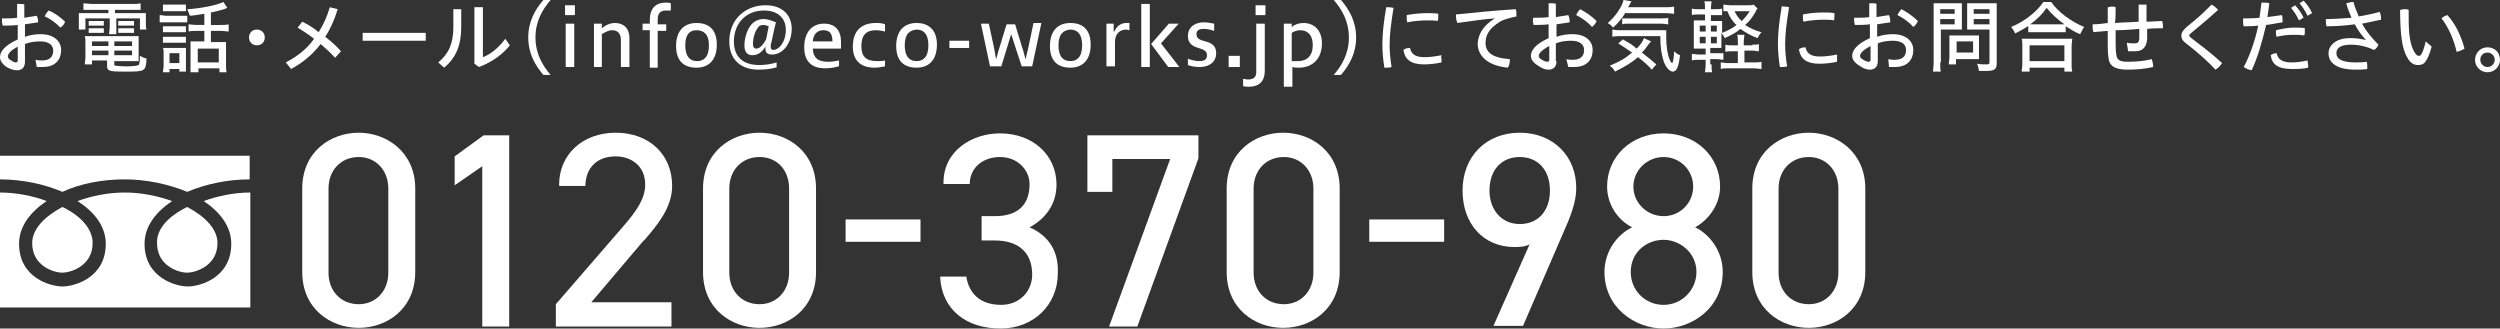 <?xml version="1.0" encoding="utf-8"?>
<!-- Generator: Adobe Illustrator 25.2.3, SVG Export Plug-In . SVG Version: 6.00 Build 0)  -->
<svg version="1.1" id="レイヤー_1" xmlns="http://www.w3.org/2000/svg" xmlns:xlink="http://www.w3.org/1999/xlink" x="0px"
	 y="0px" width="380.5px" height="50px" viewBox="0 0 380.5 50" style="enable-background:new 0 0 380.5 50;" xml:space="preserve">
<rect x="0" y="0" width="380.5" height="50" fill="#333333" stroke="none"/>
<style type="text/css">
	.st0{fill:#FFFFFF;}
</style>
<g>
	<path class="st0" d="M28.5,31.5c2.8,1.5,4.6,3.4,4.6,5.5c0,3.5-3.4,4.5-4.6,4.5c-1.3,0-4.6-1-4.6-4.5
		C23.8,34.9,25.6,32.9,28.5,31.5 M4.9,37c0-2.1,1.8-4,4.6-5.5c2.9,1.4,4.6,3.4,4.6,5.5c0,3.5-3.4,4.5-4.6,4.5
		C8.2,41.5,4.9,40.5,4.9,37 M0,46.7V29.3c2.4,0,5,0.5,7.1,1.3c-2.4,1.6-4.2,3.8-4.2,6.5c0,5.2,4.8,6.5,6.6,6.5
		c1.8,0,6.6-1.3,6.6-6.5c0-2.7-1.8-4.9-4.3-6.5c2.2-0.8,4.7-1.3,7.2-1.3c2.5,0,4.9,0.5,7.2,1.3c-2.4,1.6-4.2,3.8-4.2,6.5
		c0,5.2,4.8,6.5,6.6,6.5c1.8,0,6.6-1.3,6.6-6.5c0-2.7-1.8-4.9-4.2-6.5c2.2-0.8,4.7-1.3,7.1-1.3v17.5H0z M28.5,29.2
		c-2.9-1.2-6.3-1.9-9.5-1.9c-3.3,0-6.7,0.6-9.5,1.9C6.7,28,3.3,27.3,0,27.3v-3.6h38v3.6C34.7,27.3,31.3,28,28.5,29.2"/>
	<path class="st0" d="M3.8,9.4c0,0.9-0.5,1.3-1.2,1.3c-0.4,0-0.9-0.1-1.6-0.5C0.3,9.7,0,9.2,0,8.7C0,8,0.5,7,2.7,6V3.8
		C1.9,3.9,1.1,3.9,0.4,3.9c0-0.2-0.1-0.4-0.1-0.6c0-0.2,0-0.4,0-0.5h0.3c0.7,0,1.4,0,2-0.1c0-0.7,0-1.4,0-2.1c0.1,0,0.3,0,0.5,0
		c0.2,0,0.5,0,0.6,0.1c0,0.7,0,1.3,0,2c0.7-0.1,1.3-0.2,1.9-0.3c0.1,0.2,0.2,0.5,0.2,0.8c0,0.1,0,0.1,0,0.2c-0.6,0.1-1.3,0.2-2,0.3
		v1.9c0.8-0.3,1.7-0.4,2.4-0.4c1.9,0,3.1,1,3.1,2.4c0,1.7-1.1,2.6-2.8,2.6c-0.3,0-0.6,0-0.9,0L5.4,9.1c0.4,0.1,0.7,0.1,1,0.1
		c1.1,0,1.7-0.5,1.7-1.5c0-0.8-0.6-1.4-2-1.4c-0.7,0-1.6,0.1-2.3,0.4V9.4z M2.7,7.1C1.4,7.8,1.2,8.3,1.2,8.6c0,0.2,0.1,0.4,0.5,0.6
		C2,9.4,2.2,9.5,2.4,9.5c0.2,0,0.3-0.1,0.3-0.3V7.1z M9.9,3.3C9.8,3.7,9.5,4,9.2,4.2C8.5,3.5,7.6,2.8,6.8,2.5
		c0.1-0.3,0.4-0.7,0.6-0.9C8.2,1.9,9.2,2.6,9.9,3.3"/>
	<path class="st0" d="M13.9,1.5c-0.5,0-0.9,0-1.2,0v-1c0.3,0,0.8,0.1,1.3,0.1h6.1c0.5,0,1,0,1.3-0.1v1c-0.3,0-0.6,0-1.2,0h-2.7V2
		h3.3c0.7,0,1.1,0,1.4,0c0,0.2,0,0.5,0,0.9v0.7c0,0.4,0,0.6,0.1,0.9h-1V2.8h-3.6v1.3c0,0.6,0,0.8,0,1.1h-1.1c0-0.3,0.1-0.6,0.1-1.1
		V2.8H13v1.7h-1C12,4.2,12,4,12,3.6V2.9c0-0.4,0-0.7,0-0.9c0.3,0,0.7,0,1.4,0h3.1V1.5H13.9z M14,9.2v0.6h-1.1c0-0.3,0.1-0.7,0.1-1.1
		V6.6c0-0.5,0-0.8-0.1-1.1c0.3,0,0.6,0,1.1,0H20c0.5,0,0.8,0,1.1,0c0,0.2,0,0.6,0,1.1v1.8c0,0.4,0,0.6,0,0.9c-0.4,0-0.6,0-1.1,0
		h-2.6v0.5c0,0.1,0,0.2,0.2,0.2c0.2,0,0.9,0.1,1.6,0.1c1.1,0,1.7-0.1,1.9-0.2c0.1-0.1,0.2-0.5,0.2-1.4c0.4,0.2,0.5,0.3,1,0.4
		c-0.1,2-0.2,2-3.4,2c-2.2,0-2.6-0.1-2.6-0.8V9.2H14z M13.5,3.2c0.2,0,0.3,0,0.6,0h1.1c0.4,0,0.5,0,0.6,0v0.7c-0.2,0-0.3,0-0.6,0
		h-1.1c-0.3,0-0.5,0-0.6,0V3.2z M13.5,4.3c0.2,0,0.3,0,0.6,0h1.1c0.3,0,0.5,0,0.6,0V5c-0.2,0-0.3,0-0.6,0h-1.1c-0.3,0-0.5,0-0.6,0
		V4.3z M14,7h2.5V6.3H14V7z M14,8.4h2.5V7.7H14V8.4z M20.1,6.3h-2.7V7h2.7V6.3z M20.1,7.7h-2.7v0.7h2.7V7.7z M18,3.2
		c0.2,0,0.3,0,0.6,0h1.2c0.3,0,0.5,0,0.6,0v0.7c-0.2,0-0.4,0-0.6,0h-1.2c-0.3,0-0.5,0-0.6,0V3.2z M18,4.3c0.2,0,0.3,0,0.6,0h1.2
		c0.3,0,0.5,0,0.6,0v0.7c-0.1,0-0.3,0-0.6,0h-1.2c-0.4,0-0.5,0-0.6,0V4.3z"/>
	<path class="st0" d="M24.4,2.3c0.3,0,0.5,0.1,0.9,0.1h2.3c0.5,0,0.7,0,0.9,0v1c-0.2,0-0.4,0-0.9,0h-2.4c-0.4,0-0.7,0-0.9,0V2.3z
		 M24.8,0.7c0.3,0,0.5,0,0.9,0h1.7c0.5,0,0.6,0,0.9,0v1c-0.2,0-0.6,0-0.9,0h-1.7c-0.4,0-0.7,0-0.9,0V0.7z M24.8,4c0.3,0,0.4,0,0.8,0
		h1.9c0.4,0,0.6,0,0.8,0v0.9c-0.3,0-0.4,0-0.8,0h-1.9c-0.4,0-0.5,0-0.8,0V4z M24.8,5.6c0.2,0,0.4,0,0.8,0h1.9c0.4,0,0.6,0,0.8,0v0.9
		c-0.2,0-0.4,0-0.8,0h-1.9c-0.4,0-0.6,0-0.8,0V5.6z M25.8,11h-1c0-0.3,0.1-0.6,0.1-1.1V8.2c0-0.4,0-0.7-0.1-0.9c0.2,0,0.6,0,0.9,0
		h1.8c0.5,0,0.6,0,0.8,0c0,0.2,0,0.5,0,0.9V10c0,0.4,0,0.6,0,0.9h-1v-0.4h-1.5V11z M25.8,9.6h1.5V8.1h-1.5V9.6z M31.1,2.1
		c-0.8,0.1-1,0.2-2.2,0.3c-0.1-0.3-0.2-0.5-0.4-1C30.5,1.3,33,0.8,34,0.3l0.6,0.9c-0.1,0-0.1,0-0.2,0.1c0,0-0.1,0-0.3,0.1
		c-0.7,0.2-1.4,0.4-2,0.5v1.9h1.4c0.6,0,1,0,1.3-0.1v1.1c-0.3,0-0.7-0.1-1.3-0.1h-1.4v1.7h1.4c0.4,0,0.6,0,0.9,0c0,0.2,0,0.6,0,1
		v2.4c0,0.4,0,1,0.1,1.2h-1.1v-0.6h-3.2V11H29c0-0.3,0-0.6,0-1.2V7.3c0-0.4,0-0.7,0-1c0.2,0,0.6,0,0.8,0h1.3V4.7H30
		c-0.6,0-0.9,0-1.3,0.1V3.7c0.3,0,0.7,0.1,1.3,0.1h1.1V2.1z M30.1,9.5h3.2V7.4h-3.2V9.5z"/>
	<path class="st0" d="M40.3,5.7c0,0.7-0.5,1.2-1.2,1.2c-0.7,0-1.2-0.5-1.2-1.2c0-0.7,0.5-1.2,1.2-1.2C39.8,4.5,40.3,5,40.3,5.7"/>
	<path class="st0" d="M51.4,1.4c-0.5,1.6-1.1,3-1.9,4.2c0.9,0.7,1.7,1.4,2.4,2.2l-0.9,1c-0.6-0.7-1.4-1.4-2.2-2.1
		c-1.2,1.6-2.8,2.9-4.5,3.8l-0.8-1c1.7-0.9,3.2-2,4.3-3.6c-0.9-0.7-1.7-1.2-2.5-1.7L46,3.3c0.8,0.4,1.7,0.9,2.5,1.6
		c0.7-1.1,1.3-2.4,1.7-3.8L51.4,1.4z"/>
	<rect x="55.2" y="5" class="st0" width="9.6" height="1.2"/>
	<path class="st0" d="M70.2,1.4v2.7c0,2.8-0.8,4.7-2.6,6.2l-0.9-0.8C68.3,8.2,69,6.6,69,4.1V1.4H70.2z M73.5,1.1v7.6
		c1.1-0.4,2.4-1.4,3.4-2.8l0.7,1c-1.1,1.4-2.8,2.6-4.7,3.3l-0.7-0.5V1.1H73.5z"/>
	<path class="st0" d="M82.7,11.4c-1.2-1.4-2.3-3.2-2.3-5.7c0-2.5,1.1-4.3,2.3-5.7h1.1c-1.2,1.4-2.3,3.2-2.3,5.7
		c0,2.5,1.1,4.3,2.3,5.7H82.7z"/>
	<path class="st0" d="M86,0.8h1.5v1.5H86V0.8z M86.1,3.6h1.3v6.6h-1.3V3.6z"/>
	<path class="st0" d="M90.4,10.2V3.6h1.2v0.7c0.6-0.5,1.3-0.8,2-0.8c1.3,0,2.2,0.8,2.2,2.3v4.4h-1.3V6.1c0-1.1-0.6-1.5-1.3-1.5
		c-0.6,0-1.1,0.3-1.6,0.6v5H90.4z"/>
	<path class="st0" d="M98.9,10.2V4.6h-1.1v-1h1.1V3c0-1.6,0.8-2.6,2.4-2.6c0.3,0,0.6,0,0.8,0.1v1.1c-0.2,0-0.4,0-0.7,0
		c-0.9,0-1.3,0.4-1.3,1.4v0.7h1.3v1h-1.3v5.6H98.9z"/>
	<path class="st0" d="M109.1,6.8c0,2.3-1.2,3.5-3.1,3.5c-1.9,0-3.1-1-3.1-3.3c0-2.3,1.2-3.5,3.1-3.5C107.9,3.5,109.1,4.5,109.1,6.8
		 M104.3,6.9c0,1.8,0.8,2.4,1.8,2.4c1,0,1.8-0.6,1.8-2.4S107,4.6,106,4.6C105.1,4.6,104.3,5.1,104.3,6.9"/>
	<path class="st0" d="M118.3,10.2c-0.8,0.3-1.9,0.4-2.9,0.4c-2.5,0-4.4-1.4-4.4-4.3c0-3.5,2.6-5.5,5.5-5.5c2.7,0,4,1.6,4,3.6
		c0,2-1.2,3.9-3,3.9c-0.7,0-1-0.3-1-0.9c0-0.1,0-0.2,0-0.3c-0.5,0.8-1.1,1.3-2,1.3c-0.7,0-1.2-0.4-1.2-1.5c0-0.9,0.3-2.2,1-3.1
		c0.5-0.6,1.2-0.9,1.9-0.9c0.7,0,1.4,0.3,1.9,0.5c-0.3,1.1-0.6,2.7-0.7,3.1c-0.1,0.2-0.1,0.4-0.1,0.6c0,0.3,0.1,0.5,0.4,0.5
		c0.8,0,1.9-1.1,1.9-3.1c0-1.6-1.1-2.9-3.3-2.9c-2.9,0-4.6,2.1-4.6,4.7c0,2.1,1.1,3.6,3.9,3.6c1,0,2-0.2,2.6-0.4V10.2z M117,4
		c-0.3-0.1-0.5-0.2-0.8-0.2c-0.4,0-0.7,0.1-0.9,0.5c-0.4,0.5-0.7,1.5-0.7,2.4c0,0.5,0.2,0.7,0.5,0.7c0.6,0,1.1-0.7,1.5-1.4L117,4z"
		/>
	<path class="st0" d="M127.6,10.1c-0.6,0.2-1.4,0.3-2,0.3c-2.4,0-3.2-1.4-3.2-3.2c0-2.3,1.2-3.6,3-3.6c1.8,0,2.6,1.1,2.6,2.8v1h-4.3
		c0.1,1.6,1,2,2.4,2c0.5,0,1.1-0.1,1.6-0.2V10.1z M126.7,6.3c0-1.4-0.6-1.7-1.4-1.7c-0.8,0-1.5,0.5-1.6,1.7H126.7z"/>
	<path class="st0" d="M134.7,10.1c-0.5,0.1-1.1,0.2-1.6,0.2c-2.1,0-3.3-1.1-3.3-3.2c0-2.4,1.3-3.6,3.5-3.6c0.5,0,0.9,0,1.4,0.2v1.1
		c-0.4-0.1-0.9-0.2-1.4-0.2c-1.5,0-2.2,0.8-2.2,2.4c0,1.6,0.7,2.3,2.4,2.3c0.4,0,0.8,0,1.2-0.1V10.1z"/>
	<path class="st0" d="M142.6,6.8c0,2.3-1.2,3.5-3.1,3.5c-1.9,0-3.1-1-3.1-3.3c0-2.3,1.2-3.5,3.1-3.5C141.3,3.5,142.6,4.5,142.6,6.8
		 M137.7,6.9c0,1.8,0.8,2.4,1.8,2.4c1,0,1.8-0.6,1.8-2.4s-0.8-2.4-1.8-2.4C138.5,4.6,137.7,5.1,137.7,6.9"/>
	<rect x="144.5" y="6.2" class="st0" width="3" height="1.1"/>
	<path class="st0" d="M150.7,10.2l-1.4-6.6h1.2l0.8,3.7c0.1,0.5,0.2,1.1,0.3,1.7c0.2-0.5,0.3-1.2,0.5-1.7l1.1-3.6h1.3l1.1,3.6
		c0.2,0.5,0.3,1.2,0.5,1.7c0.1-0.5,0.3-1.2,0.4-1.7l0.8-3.8h1.2l-1.4,6.6h-1.6l-1.6-4.9l-1.5,4.9H150.7z"/>
	<path class="st0" d="M166,6.8c0,2.3-1.2,3.5-3.1,3.5c-1.9,0-3.1-1-3.1-3.3c0-2.3,1.2-3.5,3.1-3.5C164.8,3.5,166,4.5,166,6.8
		 M161.1,6.9c0,1.8,0.8,2.4,1.8,2.4c1,0,1.8-0.6,1.8-2.4s-0.8-2.4-1.8-2.4C161.9,4.6,161.1,5.1,161.1,6.9"/>
	<path class="st0" d="M168.4,10.2V3.6h1.1v1.2h0.1c0.3-0.7,0.9-1.3,1.8-1.3c0.2,0,0.4,0,0.5,0v1.1c-0.2,0-0.3-0.1-0.5-0.1
		c-0.9,0-1.7,0.6-1.7,1.9v3.7H168.4z"/>
	<path class="st0" d="M173.7,0.6h1.3v9.6h-1.3V0.6z M177.8,10.2l-2.6-3.5l2.7-3.1h1.5l-2.7,3l2.8,3.6H177.8z"/>
	<path class="st0" d="M180.7,8.9c0.5,0.2,1.2,0.4,1.8,0.4c0.9,0,1.2-0.3,1.2-0.9c0-0.4-0.2-0.7-0.7-0.9l-0.9-0.3
		c-0.9-0.3-1.3-0.9-1.3-1.7c0-1.4,1.1-2.1,2.4-2.1c0.6,0,1,0.1,1.6,0.2v1.1c-0.6-0.2-1.1-0.3-1.6-0.3c-0.8,0-1.1,0.3-1.1,0.8
		c0,0.4,0.2,0.7,0.7,0.9l1,0.3c0.9,0.3,1.3,0.8,1.3,1.7c0,1.3-1,2.1-2.5,2.1c-0.7,0-1.3-0.1-1.8-0.3V8.9z"/>
	<rect x="187" y="8.5" class="st0" width="1.7" height="1.7"/>
	<path class="st0" d="M189.2,12c0.2,0,0.5,0.1,0.7,0.1c0.7,0,1.3-0.2,1.3-1.1V3.6h1.3v7.2c0,1.5-0.8,2.4-2.4,2.4
		c-0.3,0-0.6,0-0.9-0.1V12z M191.1,0.8h1.5v1.5h-1.5V0.8z"/>
	<path class="st0" d="M195.4,13.2V3.6h1.2v0.5c0.5-0.4,1.1-0.6,1.8-0.6c1.5,0,2.8,1,2.8,3.1c0,2.5-1.6,3.7-3.5,3.7
		c-0.3,0-0.7,0-1-0.1v3H195.4z M197.6,9.3c1.2,0,2.2-0.7,2.2-2.4c0-1.8-1-2.3-1.9-2.3c-0.5,0-1,0.2-1.3,0.4v4.3H197.6z"/>
	<path class="st0" d="M203,11.4c1.2-1.4,2.3-3.2,2.3-5.7c0-2.5-1.1-4.3-2.3-5.7h1.1c1.2,1.4,2.3,3.2,2.3,5.7c0,2.5-1.1,4.3-2.3,5.7
		H203z"/>
	<path class="st0" d="M211,1.1c0.3,0,0.7,0,1.1,0.1c-0.4,2.4-0.6,4.1-0.6,5.7c0,0.9,0.1,2.1,0.3,3.3c-0.3,0.1-0.6,0.1-0.8,0.1
		c-0.1,0-0.2,0-0.3,0c-0.2-1.2-0.3-2.5-0.3-3.5c0-1.7,0.2-3.5,0.6-5.8H211z M219.4,9.2c0,0.1,0,0.2,0,0.3c-0.9,0.2-1.8,0.3-2.7,0.3
		c-2,0-2.9-0.8-3.1-2.2c0.2-0.2,0.6-0.3,1-0.3c0.2,1,0.9,1.4,2.2,1.4c0.8,0,1.6-0.1,2.6-0.3C219.3,8.6,219.4,8.9,219.4,9.2 M217.2,2
		c0.6,0,1.2,0,1.7,0.1c0,0.1,0,0.3,0,0.4c0,0.2,0,0.5-0.1,0.7c-0.4-0.1-1-0.1-1.6-0.1c-0.9,0-2.1,0.1-3,0.3
		c-0.1-0.2-0.1-0.5-0.1-0.8c0-0.1,0-0.2,0-0.3C215.1,2.1,216.3,2,217.2,2"/>
	<path class="st0" d="M227.5,2.8c-1.5,0.1-3.6,0.4-5.7,0.7c-0.1-0.3-0.2-0.6-0.2-1c0-0.1,0-0.2,0-0.3c3-0.3,5.9-0.6,9.1-0.8
		c0.1,0.2,0.1,0.5,0.1,0.8c0,0.1,0,0.2,0,0.3c-0.9,0.2-1.8,0.4-2.5,0.8c-1.6,1-2.2,2-2.2,3.2c0,1.4,0.9,2.3,3.7,2.5v0.1
		c0,0.4-0.1,0.9-0.3,1.2c-3.1-0.3-4.6-1.8-4.6-3.7C225,5.3,225.6,4,227.5,2.8L227.5,2.8z"/>
	<path class="st0" d="M236.9,9.3c0,0.9-0.5,1.3-1.2,1.3c-0.4,0-0.9-0.1-1.6-0.6c-0.8-0.5-1.1-1-1.1-1.5c0-0.7,0.5-1.7,2.7-2.7V3.7
		c-0.8,0.1-1.6,0.1-2.3,0.1c0-0.2-0.1-0.4-0.1-0.6c0-0.2,0-0.4,0.1-0.5h0.3c0.7,0,1.4,0,2-0.1c0-0.7,0-1.4,0-2.1c0.1,0,0.3,0,0.5,0
		c0.2,0,0.5,0,0.6,0.1c0,0.7,0,1.4,0,2c0.7-0.1,1.3-0.2,1.9-0.3c0.1,0.2,0.2,0.6,0.2,0.9c0,0.1,0,0.1,0,0.2c-0.6,0.1-1.3,0.2-2,0.3
		v1.9c0.8-0.3,1.7-0.4,2.4-0.4c2,0,3.1,1,3.1,2.4c0,1.7-1.1,2.6-2.8,2.6c-0.3,0-0.6,0-0.9,0L238.4,9c0.4,0.1,0.7,0.1,1,0.1
		c1.1,0,1.7-0.5,1.7-1.5c0-0.8-0.6-1.4-2-1.4c-0.7,0-1.6,0.1-2.3,0.4V9.3z M235.8,7c-1.3,0.7-1.6,1.2-1.6,1.5c0,0.2,0.1,0.4,0.5,0.6
		c0.3,0.2,0.6,0.3,0.8,0.3c0.2,0,0.3-0.1,0.3-0.3V7z M243,3.2c-0.1,0.3-0.4,0.7-0.7,0.9c-0.7-0.8-1.6-1.4-2.4-1.8
		c0.1-0.3,0.4-0.7,0.6-0.9C241.3,1.8,242.3,2.5,243,3.2"/>
	<path class="st0" d="M247.3,2.1c-0.6,0.9-1.1,1.5-1.8,2.1c-0.3-0.4-0.5-0.5-0.8-0.7c1.1-0.9,2.2-2.5,2.4-3.5l1.2,0.2l-0.5,0.9h5.5
		c0.6,0,1.2,0,1.5-0.1v1.1c-0.2,0-0.6-0.1-1.5-0.1H247.3z M251.4,10.6c-0.6-0.7-1.3-1.3-2.1-1.9c-0.9,0.8-1.9,1.4-3.5,2.2
		c-0.2-0.4-0.4-0.6-0.8-0.9c1.5-0.6,2.5-1.2,3.4-2c-0.7-0.5-1.2-0.8-2.1-1.4L247,6c0.9,0.5,1.3,0.7,2.1,1.4c0.6-0.6,1-1.2,1.1-1.6
		l1.1,0.5c-0.2,0.2-0.3,0.3-0.5,0.6c-0.3,0.4-0.5,0.7-0.9,1.1c0.9,0.7,1.5,1.2,2.2,1.8L251.4,10.6z M246.7,5.5c-0.5,0-1,0-1.3,0.1
		V4.5c0.2,0,0.5,0.1,1,0.1h5.8c0.7,0,1,0,1.4,0c0,0.4,0,0.6,0,1c0,1.5,0.2,2.7,0.5,3.4c0.1,0.3,0.3,0.6,0.4,0.6
		c0.1,0,0.3-0.9,0.3-1.8c0.3,0.3,0.6,0.5,0.9,0.6c-0.2,1.7-0.5,2.5-1.1,2.5c-0.5,0-1.1-0.7-1.4-1.6c-0.3-1-0.5-1.9-0.5-3.8H246.7z
		 M247,2.8c0.2,0,0.5,0,0.9,0h4.8c0.6,0,1,0,1.2-0.1v1c-0.3,0-0.6-0.1-1.2-0.1h-4.7c-0.5,0-0.8,0-1.1,0.1V2.8z"/>
	<path class="st0" d="M260.5,9.8c0,0.5,0,0.9,0.1,1.2h-1.1c0-0.2,0.1-0.7,0.1-1.2V9.1h-1c-0.5,0-0.8,0-1.1,0.1v-1
		c0.3,0,0.6,0.1,1.1,0.1h1V7.4H259c-0.5,0-0.8,0-1.2,0c0-0.3,0-0.8,0-1.3V4.3c0-0.6,0-0.9,0-1.2c0.3,0,0.6,0,1.2,0h0.5V2.2h-0.9
		c-0.5,0-0.8,0-1.1,0.1v-1c0.3,0.1,0.6,0.1,1.1,0.1h0.9c0-0.5,0-0.9-0.1-1.2h1.1c0,0.2-0.1,0.7-0.1,1.2h0.6c0.5,0,0.8,0,1.1-0.1v1
		c-0.4,0-0.5,0-1.1,0h-0.6v0.9h0.6c0.6,0,0.8,0,1.1,0c0,0.3,0,0.5,0,1.2V5c0.8-0.3,1.6-0.7,2.2-1.2c-0.6-0.5-1.1-1.3-1.4-2.1
		c-0.3,0-0.4,0-0.6,0V0.7c0.3,0,0.7,0.1,1.1,0.1h2.7c0.4,0,0.6,0,0.8-0.1l0.6,0.6c-0.1,0.1-0.2,0.2-0.3,0.5c-0.6,1-0.9,1.4-1.6,2
		c0.6,0.4,1.6,0.9,2.5,1.1c-0.3,0.3-0.5,0.7-0.6,0.9c-1.1-0.4-1.9-0.9-2.6-1.4c-0.7,0.6-1.5,1-2.4,1.4c-0.1-0.3-0.4-0.6-0.5-0.8v1
		c0,0.5,0,1,0,1.3c-0.4,0-0.5,0-1.1,0h-0.6v0.8h1c0.5,0,0.7,0,1,0v1c-0.3,0-0.6-0.1-1-0.1h-1V9.8z M258.7,4.8h0.9V3.9h-0.9V4.8z
		 M258.7,6.6h0.9v-1h-0.9V6.6z M261.3,3.9h-0.9v0.9h0.9V3.9z M261.3,5.6h-0.9v1h0.9V5.6z M266.7,6.8c0.5,0,0.8,0,1-0.1v1.1
		c-0.3,0-0.6-0.1-1-0.1h-1.2v1.8h1.4c0.5,0,0.9,0,1.2-0.1v1.1c-0.3,0-0.7-0.1-1.2-0.1h-3.8c-0.5,0-0.9,0-1.2,0.1V9.5
		c0.3,0,0.6,0.1,1.1,0.1h1.5V7.8h-0.8c-0.5,0-0.8,0-1.1,0.1V6.8c0.3,0.1,0.6,0.1,1.1,0.1h0.8V6.5c0-0.6,0-0.9-0.1-1.2h1.1
		c0,0.2-0.1,0.6-0.1,1.2v0.4H266.7z M264,1.7c0.2,0.5,0.7,1.2,1.1,1.5c0.5-0.5,0.9-1,1.2-1.5H264z"/>
	<path class="st0" d="M271.3,1c0.3,0,0.7,0,1,0.1c-0.4,2.4-0.6,4.1-0.6,5.7c0,0.9,0.1,2.1,0.3,3.3c-0.3,0.1-0.6,0.1-0.8,0.1
		c-0.1,0-0.2,0-0.3,0c-0.2-1.2-0.3-2.5-0.3-3.5c0-1.7,0.2-3.5,0.6-5.8H271.3z M279.6,9.1c0,0.1,0,0.2,0,0.3
		c-0.9,0.2-1.8,0.3-2.7,0.3c-2,0-2.9-0.8-3.1-2.2c0.2-0.2,0.6-0.3,1-0.3c0.2,1,0.9,1.4,2.2,1.4c0.8,0,1.6-0.1,2.6-0.3
		C279.6,8.5,279.6,8.8,279.6,9.1 M277.5,1.9c0.6,0,1.2,0,1.7,0.1c0,0.1,0,0.3,0,0.4c0,0.2,0,0.5-0.1,0.7c-0.4-0.1-1-0.1-1.6-0.1
		c-0.9,0-2.1,0.1-3,0.3c-0.1-0.2-0.1-0.5-0.1-0.8c0-0.1,0-0.2,0-0.3C275.3,2,276.5,1.9,277.5,1.9"/>
	<path class="st0" d="M285.8,9.3c0,0.9-0.5,1.3-1.2,1.3c-0.4,0-0.9-0.1-1.6-0.6c-0.8-0.5-1.1-1-1.1-1.5c0-0.7,0.5-1.7,2.7-2.7V3.7
		c-0.8,0.1-1.6,0.1-2.3,0.1c0-0.2-0.1-0.4-0.1-0.6c0-0.2,0-0.4,0-0.5h0.3c0.7,0,1.4,0,2-0.1c0-0.7,0-1.4,0-2.1c0.1,0,0.3,0,0.5,0
		c0.2,0,0.5,0,0.6,0.1c0,0.7,0,1.4,0,2c0.7-0.1,1.3-0.2,1.9-0.3c0.1,0.2,0.2,0.6,0.2,0.9c0,0.1,0,0.1,0,0.2c-0.6,0.1-1.3,0.2-2,0.3
		v1.9c0.8-0.3,1.7-0.4,2.4-0.4c1.9,0,3.1,1,3.1,2.4c0,1.7-1.1,2.6-2.8,2.6c-0.3,0-0.6,0-0.9,0L287.4,9c0.4,0.1,0.7,0.1,1,0.1
		c1.1,0,1.7-0.5,1.7-1.5c0-0.8-0.6-1.4-2-1.4c-0.7,0-1.6,0.1-2.3,0.4V9.3z M284.7,7c-1.3,0.7-1.6,1.2-1.6,1.5c0,0.2,0.1,0.4,0.5,0.6
		c0.3,0.2,0.6,0.3,0.8,0.3c0.2,0,0.3-0.1,0.3-0.3V7z M291.9,3.2c-0.1,0.3-0.4,0.7-0.7,0.9c-0.7-0.8-1.6-1.4-2.4-1.8
		c0.1-0.3,0.4-0.7,0.6-0.9C290.2,1.8,291.2,2.5,291.9,3.2"/>
	<path class="st0" d="M295.3,9.5c0,0.7,0,1.1,0.1,1.4h-1.2c0-0.3,0.1-0.7,0.1-1.4V1.8c0-0.6,0-1,0-1.3c0.3,0,0.6,0,1.2,0h1.9
		c0.6,0,0.9,0,1.2,0c0,0.3,0,0.7,0,1.1v1.8c0,0.5,0,0.9,0,1.1c-0.2,0-0.7,0-1.1,0h-2.1V9.5z M295.3,2.1h2.2V1.4h-2.2V2.1z
		 M295.3,3.7h2.2V2.9h-2.2V3.7z M301.2,8.2c0,0.3,0,0.6,0,0.8c-0.3,0-0.4,0-0.8,0h-2.7v0.8h-1.1c0-0.3,0.1-0.7,0.1-1.1V6.2
		c0-0.3,0-0.6,0-0.8c0.2,0,0.5,0,0.8,0h2.8c0.4,0,0.7,0,0.9,0c0,0.2,0,0.5,0,0.8V8.2z M297.8,8h2.5V6.3h-2.5V8z M303.9,9.6
		c0,0.6-0.1,0.8-0.4,1c-0.2,0.1-0.5,0.2-1.2,0.2c-0.3,0-0.4,0-1.1,0c-0.1-0.4-0.1-0.7-0.3-1.1c0.5,0.1,1.1,0.1,1.5,0.1
		c0.3,0,0.4-0.1,0.4-0.3v-5h-2.3c-0.4,0-0.9,0-1.1,0c0-0.3,0-0.5,0-1.1V1.6c0-0.4,0-0.8,0-1.1c0.3,0,0.6,0,1.2,0h2.1
		c0.6,0,0.9,0,1.2,0c0,0.4,0,0.8,0,1.3V9.6z M300.4,2.1h2.4V1.4h-2.4V2.1z M300.4,3.7h2.4V2.9h-2.4V3.7z"/>
	<path class="st0" d="M308.8,3.9c-0.8,0.5-1.3,0.8-2.1,1.2c-0.1-0.3-0.3-0.6-0.6-1c2-0.8,4-2.4,4.9-3.8h1.2c0.9,1.4,3,3,5,3.8
		c-0.2,0.3-0.4,0.7-0.6,1.1c-0.8-0.3-1.4-0.7-2.2-1.2v0.9c-0.2,0-0.6,0-1,0h-3.7c-0.3,0-0.8,0-1,0V3.9z M307.7,10.9
		c0-0.3,0.1-0.7,0.1-1.2V7c0-0.5,0-0.8-0.1-1.1c0.2,0,0.5,0,1,0h5.7c0.4,0,0.7,0,1,0c0,0.3-0.1,0.7-0.1,1.1v2.7c0,0.5,0,0.9,0.1,1.2
		h-1.2v-0.6h-5.3v0.6H307.7z M308.9,9.3h5.3V6.9h-5.3V9.3z M313.4,3.7c0.4,0,0.6,0,0.8,0c-1.1-0.8-2-1.6-2.7-2.5
		c-0.7,1-1.4,1.7-2.5,2.5c0.3,0,0.4,0,0.7,0H313.4z"/>
	<path class="st0" d="M323.7,6.5c0.4,0.1,0.8,0.1,1.2,0.1c0.5,0,0.7-0.2,0.7-0.9c0-0.4,0-0.9,0-1.3c-1.1,0.1-2.4,0.2-3.6,0.2
		c0,0.5,0,1.1,0,1.6c0,0.9,0,1.6,0.1,2.1c0.1,0.8,0.5,1.1,1.7,1.1c1.3,0,2.5-0.1,3.7-0.4c0.1,0.3,0.2,0.7,0.2,1c0,0.1,0,0.1,0,0.2
		c-1.3,0.3-2.5,0.4-3.9,0.4c-2,0-2.8-0.6-2.9-1.9c-0.1-0.6-0.1-1.4-0.1-2.3V4.7c-0.8,0.1-1.5,0.1-2.2,0.2c0-0.2-0.1-0.4-0.1-0.7
		c0-0.2,0-0.3,0-0.5c0.8,0,1.5-0.1,2.3-0.2V1.1c0.2,0,0.4-0.1,0.6-0.1s0.4,0,0.6,0.1c0,0.9,0,1.7-0.1,2.4c1.2-0.1,2.4-0.1,3.6-0.2
		c0-0.8,0-1.7,0-2.6c0.2,0,0.4,0,0.6,0c0.2,0,0.4,0,0.6,0c0,0.9,0,1.7,0,2.6c0.8,0,1.6-0.1,2.4-0.1c0,0.2,0.1,0.4,0.1,0.6
		c0,0.2,0,0.3,0,0.5c-0.8,0-1.6,0-2.4,0.1c0,0.5,0,1,0,1.5c-0.1,1.3-0.7,1.9-1.8,1.9c-0.4,0-0.8,0-1.1,0L323.7,6.5z"/>
	<path class="st0" d="M333.9,3.2c1-0.8,1.8-1.6,2.7-2.5c0.4,0.2,0.7,0.5,1,0.8c-1,0.9-1.9,1.7-3,2.6l-1.2,1
		c-0.1,0.1-0.2,0.2-0.2,0.3c0,0.1,0.1,0.2,0.2,0.3l0.9,0.7c1.2,0.9,2.6,2,3.9,3.2c-0.2,0.3-0.6,0.8-1,1c-1.2-1.3-2.5-2.4-3.6-3.3
		l-1-0.8c-0.4-0.3-0.6-0.6-0.6-1.1c0-0.4,0.2-0.7,0.7-1.2L333.9,3.2z"/>
	<path class="st0" d="M344.2,0.4c0.1,0,0.2,0,0.3,0c0.3,0,0.6,0,0.9,0.1c-0.1,0.7-0.2,1.4-0.3,2.1c0.8-0.1,1.5-0.2,2.2-0.3
		c0.1,0.2,0.1,0.5,0.1,0.8c0,0.1,0,0.2,0,0.3c-0.8,0.1-1.6,0.3-2.5,0.4c-0.6,2.6-1.3,5-2.2,6.9c-0.4-0.1-0.8-0.2-1.2-0.5
		c0.9-1.7,1.7-3.9,2.2-6.3c-0.8,0.1-1.5,0.1-2.2,0.1c-0.1-0.2-0.1-0.4-0.1-0.7c0-0.2,0-0.3,0-0.5c0.7,0,1.6,0,2.5-0.1
		C344,1.9,344.1,1.2,344.2,0.4 M351.3,10c0,0.1,0,0.2,0,0.3c-0.8,0.2-1.6,0.2-2.5,0.2c-2.1,0-3-0.7-3.2-2.1c0.2-0.2,0.6-0.3,0.9-0.3
		c0.2,0.9,0.8,1.4,2.3,1.4c0.8,0,1.5-0.1,2.4-0.3C351.2,9.4,351.3,9.7,351.3,10 M349.1,4.2c0.7,0,1.3,0,1.7,0.1c0,0.1,0,0.3,0,0.4
		c0,0.3,0,0.5-0.1,0.7c-0.5-0.1-1-0.1-1.7-0.1c-0.8,0-1.7,0.1-2.5,0.3c-0.1-0.2-0.1-0.5-0.1-0.8c0-0.1,0-0.1,0-0.2
		C347.3,4.4,348.2,4.2,349.1,4.2 M349.3,0.8c0.5,0.5,1,1.2,1.3,1.9l-0.7,0.4c-0.3-0.7-0.8-1.4-1.2-1.9L349.3,0.8z M350.6,0.1
		c0.5,0.5,1,1.2,1.3,1.9l-0.7,0.4c-0.3-0.7-0.8-1.4-1.2-1.9L350.6,0.1z"/>
	<path class="st0" d="M360.1,6.1c-0.6-0.7-1.2-1.4-1.7-2.4c-1.4,0.2-2.9,0.3-4.3,0.3c-0.1-0.3-0.1-0.6-0.1-0.9c0-0.1,0-0.2,0-0.2
		c1.3,0,2.6-0.1,3.9-0.2c-0.3-0.7-0.6-1.4-0.8-2.2c0.3-0.1,0.8-0.2,1.1-0.2c0.2,0.8,0.5,1.5,0.8,2.2c1.1-0.2,2.2-0.4,3.2-0.7
		c0.1,0.3,0.2,0.6,0.2,1V3c-0.9,0.2-1.9,0.4-2.9,0.6c0.6,1.1,1.4,2.1,2.5,3.2c-0.1,0.3-0.4,0.7-0.7,0.8c-1-0.5-2.3-0.8-3.5-0.8
		c-1.7,0-2.2,0.6-2.2,1.3c0,0.8,0.7,1.4,2.9,1.4c0.6,0,1.1,0,1.7-0.1c0.1,0.2,0.1,0.5,0.1,0.8c0,0.1,0,0.2,0,0.3
		c-0.6,0.1-1.1,0.1-1.8,0.1c-2.8,0-4.1-1-4.1-2.5c0-1.1,1-2.3,3.3-2.3C358.6,5.8,359.3,5.9,360.1,6.1L360.1,6.1z"/>
	<path class="st0" d="M370.1,7.1c-0.3,1.1-0.6,1.8-0.9,2.2c-0.3,0.5-0.7,0.6-1.2,0.6c-0.6,0-1.2-0.3-1.7-1.3c-0.7-1.3-1-3.3-1-7.1
		c0.2,0,0.4-0.1,0.6-0.1c0.2,0,0.5,0,0.7,0.1c0,0.5,0,1,0,1.3c0,2.3,0.2,3.9,0.8,5c0.3,0.5,0.5,0.7,0.7,0.7c0.1,0,0.3,0,0.4-0.2
		c0.2-0.3,0.4-0.8,0.7-2L370.1,7.1z M372.5,2.3c1.2,1.3,2.1,3.2,2.6,5.1c-0.3,0.2-0.8,0.4-1.2,0.5c-0.4-1.8-1.2-3.7-2.3-5.1
		C371.8,2.6,372.1,2.4,372.5,2.3"/>
	<path class="st0" d="M380.5,9.1c0,1-0.8,1.9-1.9,1.9c-1,0-1.9-0.8-1.9-1.9c0-1,0.8-1.9,1.9-1.9C379.7,7.2,380.5,8,380.5,9.1
		 M377.5,9.1c0,0.6,0.5,1.1,1.1,1.1c0.6,0,1.1-0.5,1.1-1.1c0-0.6-0.5-1.1-1.1-1.1C378,8,377.5,8.4,377.5,9.1"/>
	<g>
		<path class="st0" d="M54.6,20.2c-4.3,0-8.6,2.9-8.6,8.5v12.7c0,5.6,4.3,8.5,8.6,8.5c4.3,0,8.6-2.9,8.6-8.5V28.7
			C63.2,23.1,58.8,20.2,54.6,20.2z M59.1,28.7v12.8c0,2.8-1.9,4.8-4.5,4.8c-2.7,0-4.6-2-4.6-4.8V28.7c0-2.8,1.9-4.8,4.6-4.8
			C57.2,23.9,59.1,25.9,59.1,28.7z"/>
		<polygon class="st0" points="73.6,20.6 69.2,23.8 69.2,28.2 73.4,25.3 73.4,49.7 77.5,49.7 77.5,20.6 		"/>
		<path class="st0" d="M97.8,36.8l0.4-0.4c1.8-2.1,4.1-4.8,4.1-8.1c0-4.8-3.5-8.1-8.6-8.1c-5,0-8.6,3.3-8.6,7.9v0.2h4l0-0.2
			c0.1-2.6,1.8-4.3,4.6-4.3c2.2,0,4.5,1.3,4.5,4.3c0,2.1-1.3,4-3.3,6.3L84.6,46.3l0,0.1v3.3h17.6V46H90L97.8,36.8z"/>
		<path class="st0" d="M115.6,20.2c-4.3,0-8.6,2.9-8.6,8.5v12.7c0,5.6,4.3,8.5,8.6,8.5c4.3,0,8.6-2.9,8.6-8.5V28.7
			C124.2,23.1,119.9,20.2,115.6,20.2z M120.1,28.7v12.8c0,2.8-1.9,4.8-4.5,4.8c-2.7,0-4.6-2-4.6-4.8V28.7c0-2.8,1.9-4.8,4.6-4.8
			C118.3,23.9,120.1,25.9,120.1,28.7z"/>
		<rect x="128.7" y="33.4" class="st0" width="11.4" height="3.4"/>
		<path class="st0" d="M156.7,34.6c2.6-1.4,4.1-3.7,4.1-6.5c0-4.5-3.6-7.8-8.6-7.8c-4.2,0-8.6,2.6-8.6,7.5V28h4l0-0.2
			c0.1-2.3,2-3.9,4.6-3.9c2.8,0,4.5,2.1,4.5,4.1c0,3.2-1.8,4.9-5.3,4.9h-2v3.7h2c3.7,0,5.7,1.9,5.7,5.2c0,2.6-2,4.6-4.7,4.6
			c-4,0-5-2.6-5.3-4.1l0-0.2h-4l0,0.2c0.3,4.8,3.9,7.7,9.2,7.7c5,0,8.7-3.6,8.7-8.4C161.2,37.5,158.8,35.5,156.7,34.6z"/>
		<polygon class="st0" points="165.5,20.6 165.5,29.2 169.3,29.2 169.3,24.2 178.1,24.2 168.8,49.7 173.1,49.7 182.4,24.1 
			182.4,20.6 		"/>
		<path class="st0" d="M195.3,20.2c-4.3,0-8.6,2.9-8.6,8.5v12.7c0,5.6,4.3,8.5,8.6,8.5s8.6-2.9,8.6-8.5V28.7
			C203.9,23.1,199.6,20.2,195.3,20.2z M199.9,28.7v12.8c0,2.8-1.9,4.8-4.5,4.8c-2.7,0-4.6-2-4.6-4.8V28.7c0-2.8,1.9-4.8,4.6-4.8
			C198,23.9,199.9,25.9,199.9,28.7z"/>
		<rect x="208.4" y="33.4" class="st0" width="11.4" height="3.4"/>
		<path class="st0" d="M231.3,20.2c-5.1,0-8.7,3.6-8.7,8.8c0,5.1,3.2,8.6,7.9,8.6c0.5,0,1.5,0,2.3-0.4l-5.5,12.4h4.5l6.1-14.1
			c1-2.2,2-4.7,2-6.7C240,23.8,236.4,20.2,231.3,20.2z M235.9,29c0,3.1-1.8,5.1-4.6,5.1c-2.7,0-4.6-2.1-4.6-5.1
			c0-3.1,1.8-5.1,4.6-5.1C234.1,23.9,235.9,25.9,235.9,29z"/>
		<path class="st0" d="M258,34.6c2.3-1.3,3.8-3.7,3.8-6.2c0-4.6-3.7-8.1-8.6-8.1s-8.6,3.5-8.6,8.1c0,2.6,1.5,5,3.8,6.2
			c-2.1,1-4.2,3.5-4.2,6.8c0,5.4,4.6,8.6,9,8.6c4.4,0,9-3.2,9-8.6C262.2,38.1,260.1,35.6,258,34.6z M253.2,23.9c2.5,0,4.5,2,4.5,4.5
			c0,2.5-2,4.5-4.5,4.5c-2.5,0-4.6-2-4.6-4.5C248.6,25.9,250.7,23.9,253.2,23.9z M253.2,36.5c2.4,0,5,1.9,5,4.9c0,2.7-2.2,5-5,5
			c-2.8,0-5-2.2-5-5C248.2,38.3,250.7,36.5,253.2,36.5z"/>
		<path class="st0" d="M275.3,20.2c-4.3,0-8.6,2.9-8.6,8.5v12.7c0,5.6,4.3,8.5,8.6,8.5c4.3,0,8.6-2.9,8.6-8.5V28.7
			C283.9,23.1,279.5,20.2,275.3,20.2z M279.8,28.7v12.8c0,2.8-1.9,4.8-4.5,4.8c-2.7,0-4.6-2-4.6-4.8V28.7c0-2.8,1.9-4.8,4.6-4.8
			C277.9,23.9,279.8,25.9,279.8,28.7z"/>
	</g>
</g>
</svg>
